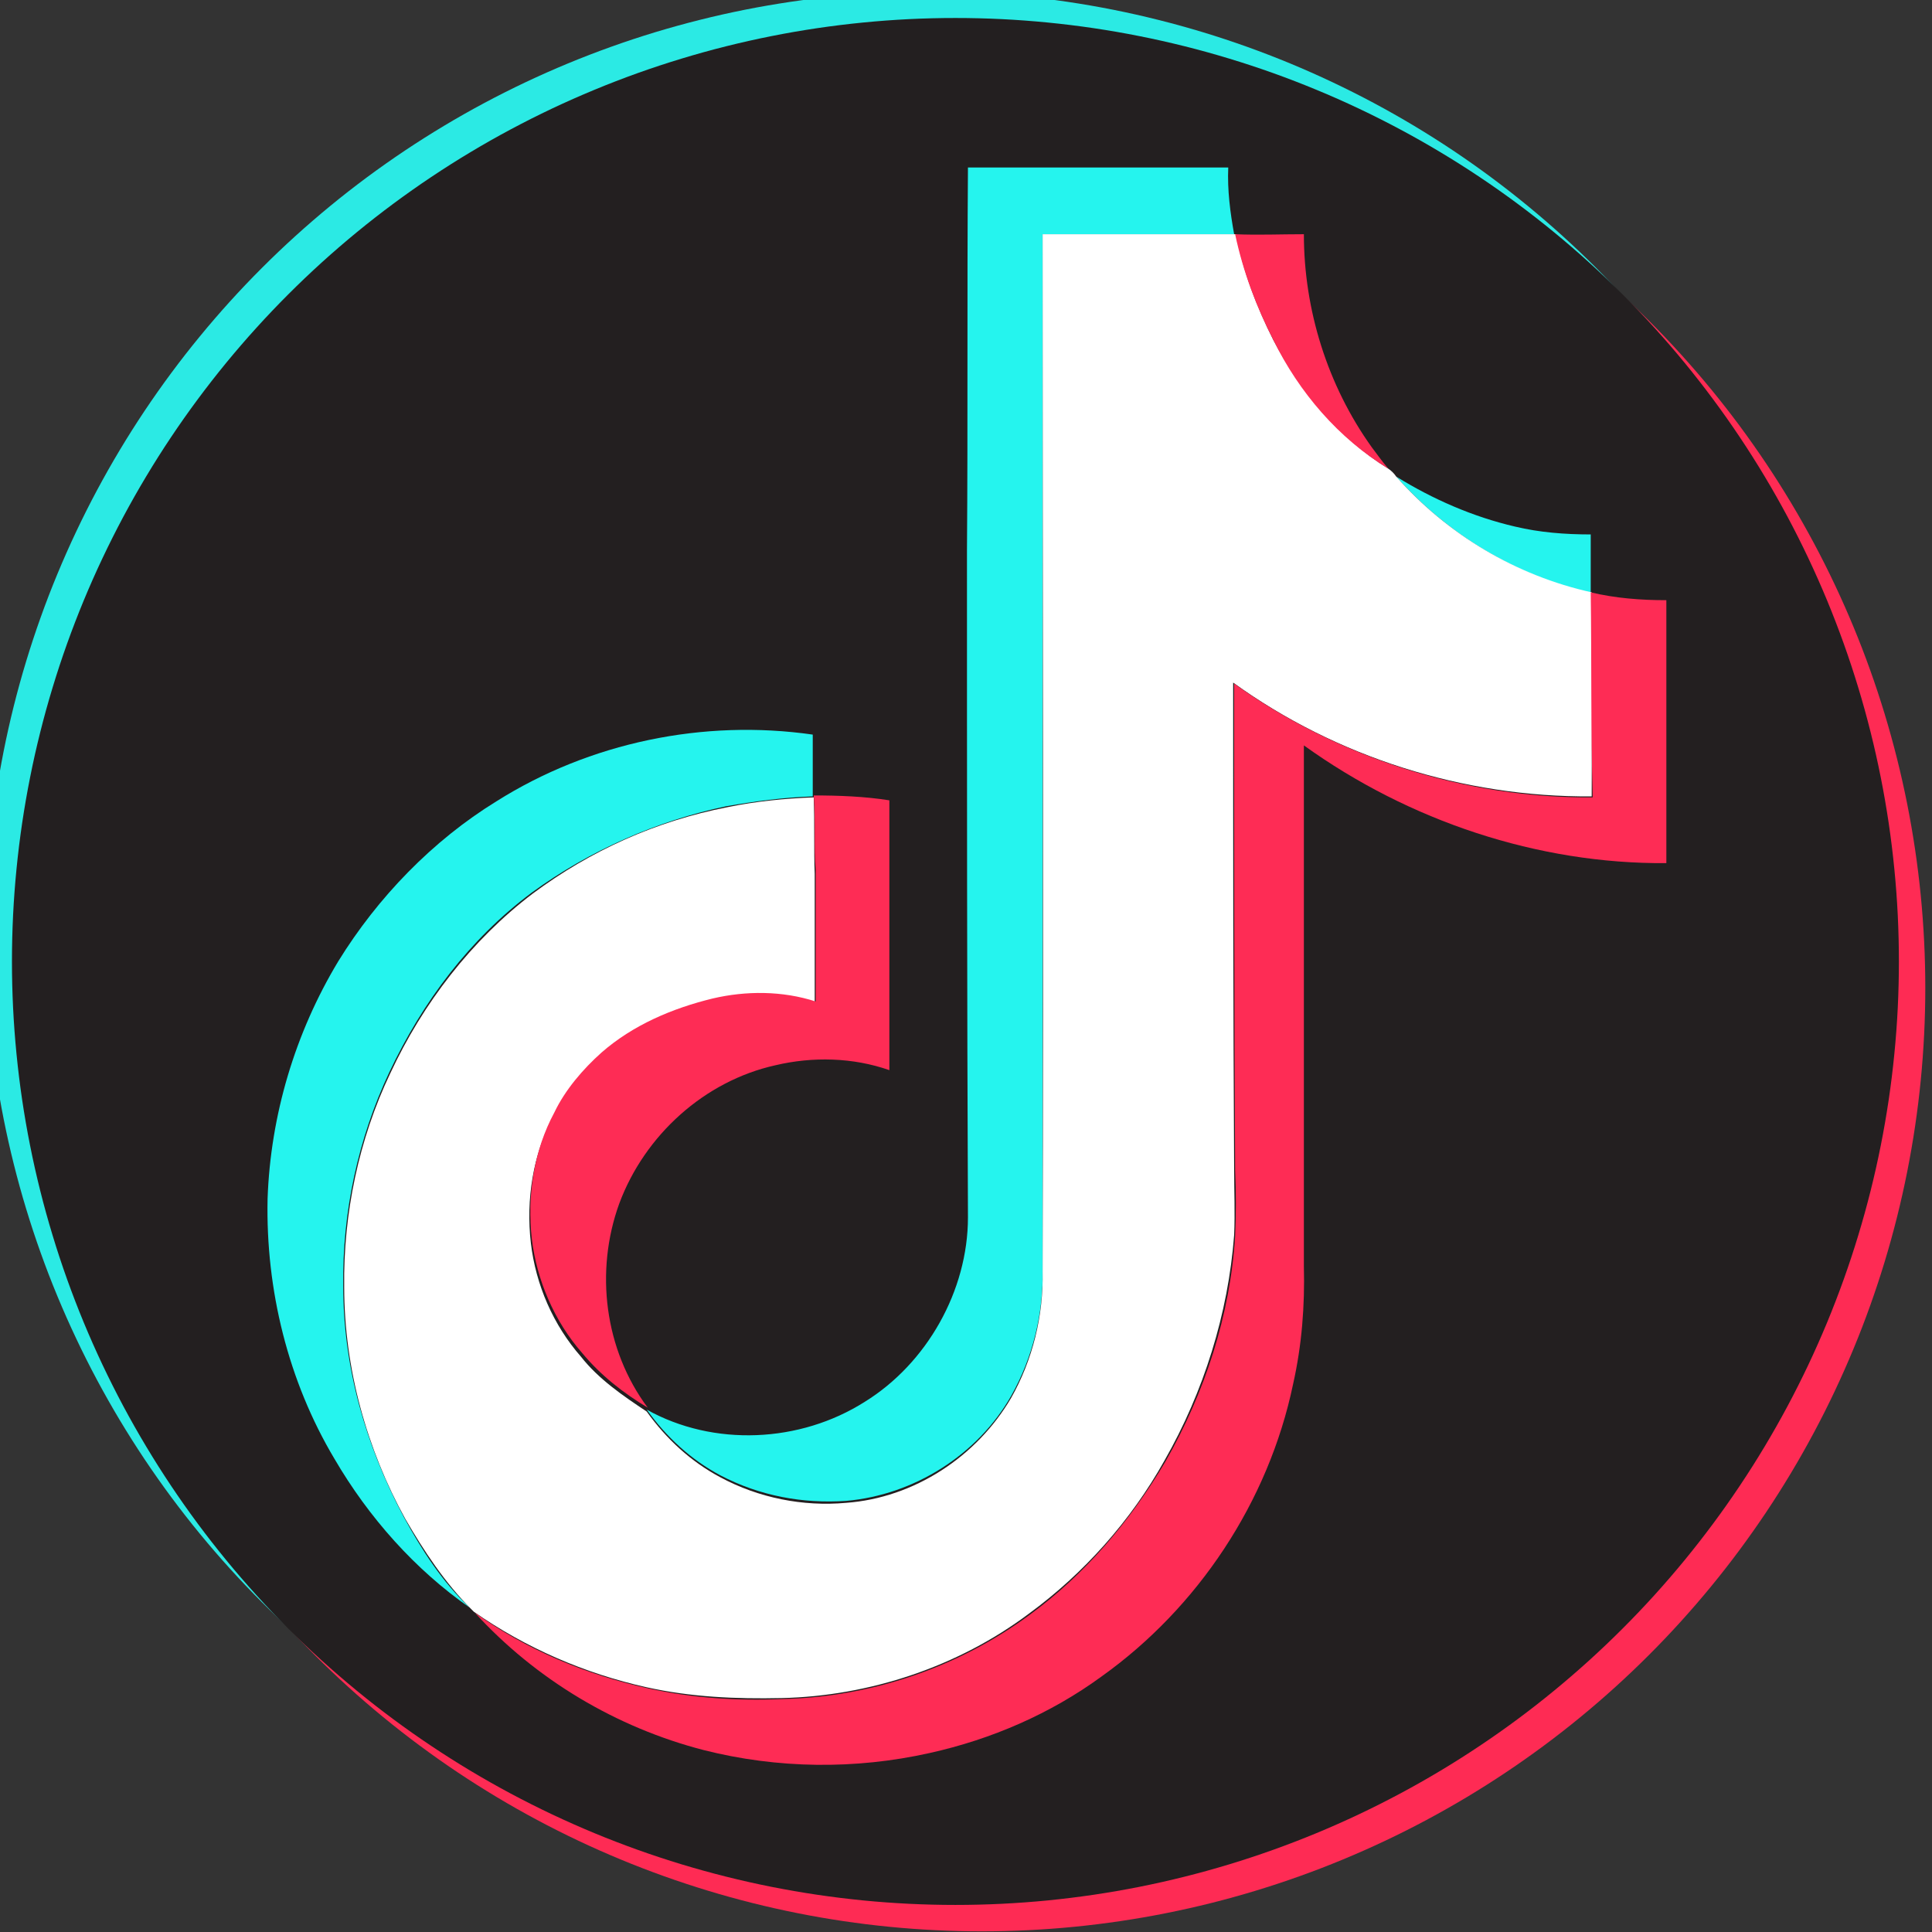 <svg xmlns="http://www.w3.org/2000/svg" xmlns:xlink="http://www.w3.org/1999/xlink" width="500" viewBox="0 0 375 375" height="500" preserveAspectRatio="xMidYMid meet"><rect x="0" y="0" width="375" height="375" fill="#333333" stroke="none"/><defs><clipPath id="00a432cd45"><path d="M 7 8 L 373.699 8 L 373.699 374.871 L 7 374.871 Z M 7 8 "></path></clipPath><clipPath id="7e671a07d6"><path d="M 53.922 67.816 L 318.754 67.816 L 318.754 332.652 L 53.922 332.652 Z M 53.922 67.816 "></path></clipPath><clipPath id="6730fa70d4"><path d="M 186.34 67.816 C 113.207 67.816 53.922 127.102 53.922 200.234 C 53.922 273.367 113.207 332.652 186.34 332.652 C 259.473 332.652 318.754 273.367 318.754 200.234 C 318.754 127.102 259.473 67.816 186.34 67.816 Z M 186.34 67.816 "></path></clipPath><clipPath id="4b697b77df"><path d="M 51.938 141 L 158 141 L 158 313 L 51.938 313 Z M 51.938 141 "></path></clipPath><clipPath id="afe75e7789"><path d="M 92 45 L 323.438 45 L 323.438 343 L 92 343 Z M 92 45 "></path></clipPath></defs><g id="7922fce593"><path style=" stroke:none;fill-rule:nonzero;fill:#2beae4;fill-opacity:1;" d="M 363.453 181.496 C 363.453 184.496 363.379 187.488 363.23 190.484 C 363.086 193.477 362.863 196.465 362.57 199.445 C 362.277 202.43 361.91 205.402 361.469 208.367 C 361.031 211.332 360.52 214.285 359.934 217.223 C 359.348 220.164 358.691 223.086 357.965 225.992 C 357.234 228.902 356.438 231.789 355.566 234.656 C 354.695 237.523 353.758 240.371 352.746 243.191 C 351.738 246.012 350.66 248.809 349.512 251.578 C 348.367 254.348 347.152 257.086 345.871 259.793 C 344.59 262.504 343.242 265.18 341.828 267.824 C 340.418 270.465 338.938 273.074 337.398 275.645 C 335.859 278.215 334.254 280.746 332.59 283.238 C 330.926 285.73 329.199 288.18 327.414 290.586 C 325.629 292.992 323.785 295.355 321.883 297.672 C 319.984 299.988 318.027 302.258 316.012 304.477 C 314 306.699 311.934 308.867 309.816 310.988 C 307.695 313.105 305.527 315.172 303.305 317.188 C 301.086 319.199 298.816 321.156 296.5 323.059 C 294.184 324.957 291.82 326.801 289.414 328.586 C 287.008 330.371 284.559 332.098 282.066 333.762 C 279.574 335.426 277.043 337.031 274.473 338.57 C 271.902 340.113 269.293 341.59 266.652 343 C 264.008 344.414 261.332 345.762 258.621 347.043 C 255.914 348.324 253.172 349.539 250.406 350.684 C 247.637 351.832 244.84 352.91 242.02 353.922 C 239.195 354.93 236.352 355.871 233.484 356.738 C 230.617 357.609 227.727 358.41 224.82 359.137 C 221.914 359.863 218.992 360.52 216.051 361.105 C 213.113 361.691 210.16 362.203 207.195 362.645 C 204.23 363.082 201.258 363.449 198.273 363.742 C 195.293 364.035 192.305 364.258 189.309 364.406 C 186.316 364.551 183.32 364.625 180.324 364.625 C 177.328 364.625 174.332 364.551 171.34 364.406 C 168.348 364.258 165.359 364.035 162.375 363.742 C 159.395 363.449 156.418 363.082 153.453 362.645 C 150.488 362.203 147.539 361.691 144.598 361.105 C 141.66 360.52 138.734 359.863 135.828 359.137 C 132.922 358.41 130.035 357.609 127.164 356.738 C 124.297 355.871 121.453 354.93 118.633 353.922 C 115.809 352.91 113.016 351.832 110.246 350.684 C 107.477 349.539 104.738 348.324 102.027 347.043 C 99.32 345.762 96.641 344.414 94 343 C 91.355 341.59 88.75 340.113 86.18 338.57 C 83.609 337.031 81.078 335.426 78.586 333.762 C 76.094 332.098 73.645 330.371 71.234 328.586 C 68.828 326.801 66.465 324.957 64.148 323.059 C 61.832 321.156 59.566 319.199 57.344 317.188 C 55.125 315.172 52.953 313.105 50.836 310.988 C 48.715 308.867 46.648 306.699 44.637 304.477 C 42.625 302.258 40.668 299.988 38.766 297.672 C 36.863 295.355 35.02 292.992 33.234 290.586 C 31.449 288.18 29.727 285.73 28.059 283.238 C 26.395 280.746 24.793 278.215 23.25 275.645 C 21.711 273.074 20.234 270.465 18.82 267.824 C 17.406 265.18 16.062 262.504 14.781 259.793 C 13.5 257.086 12.285 254.348 11.137 251.578 C 9.988 248.809 8.91 246.012 7.902 243.191 C 6.891 240.371 5.953 237.523 5.082 234.656 C 4.211 231.789 3.414 228.902 2.684 225.992 C 1.957 223.086 1.301 220.164 0.715 217.223 C 0.133 214.285 -0.379 211.332 -0.82 208.367 C -1.262 205.402 -1.629 202.43 -1.922 199.445 C -2.215 196.465 -2.434 193.477 -2.582 190.484 C -2.73 187.488 -2.801 184.496 -2.801 181.496 C -2.801 178.5 -2.73 175.504 -2.582 172.512 C -2.434 169.52 -2.215 166.531 -1.922 163.547 C -1.629 160.566 -1.262 157.59 -0.82 154.625 C -0.379 151.664 0.133 148.711 0.715 145.77 C 1.301 142.832 1.957 139.906 2.684 137 C 3.414 134.094 4.211 131.207 5.082 128.34 C 5.953 125.469 6.891 122.625 7.902 119.805 C 8.91 116.98 9.988 114.188 11.137 111.418 C 12.285 108.648 13.5 105.91 14.781 103.199 C 16.062 100.492 17.406 97.816 18.82 95.172 C 20.234 92.527 21.711 89.922 23.25 87.352 C 24.793 84.781 26.395 82.25 28.059 79.758 C 29.727 77.266 31.449 74.816 33.234 72.41 C 35.02 70 36.863 67.641 38.766 65.324 C 40.668 63.004 42.625 60.738 44.637 58.516 C 46.648 56.297 48.715 54.125 50.836 52.008 C 52.953 49.887 55.125 47.82 57.344 45.809 C 59.566 43.797 61.832 41.84 64.148 39.938 C 66.465 38.035 68.828 36.191 71.234 34.406 C 73.645 32.621 76.094 30.898 78.586 29.23 C 81.078 27.566 83.609 25.965 86.18 24.422 C 88.75 22.883 91.355 21.406 94 19.992 C 96.641 18.582 99.32 17.234 102.027 15.953 C 104.738 14.672 107.477 13.457 110.246 12.309 C 113.016 11.164 115.809 10.086 118.633 9.074 C 121.453 8.066 124.297 7.125 127.164 6.254 C 130.035 5.387 132.922 4.586 135.828 3.859 C 138.734 3.129 141.66 2.473 144.598 1.887 C 147.539 1.305 150.488 0.793 153.453 0.352 C 156.418 -0.086 159.395 -0.453 162.375 -0.75 C 165.359 -1.043 168.348 -1.262 171.34 -1.41 C 174.332 -1.559 177.328 -1.629 180.324 -1.629 C 183.32 -1.629 186.316 -1.559 189.309 -1.41 C 192.305 -1.262 195.293 -1.043 198.273 -0.75 C 201.258 -0.453 204.23 -0.086 207.195 0.352 C 210.16 0.793 213.113 1.305 216.051 1.887 C 218.992 2.473 221.914 3.129 224.82 3.859 C 227.727 4.586 230.617 5.387 233.484 6.254 C 236.352 7.125 239.195 8.066 242.02 9.074 C 244.84 10.086 247.637 11.164 250.406 12.309 C 253.172 13.457 255.914 14.672 258.621 15.953 C 261.332 17.234 264.008 18.582 266.652 19.992 C 269.293 21.406 271.902 22.883 274.473 24.422 C 277.043 25.965 279.574 27.566 282.066 29.23 C 284.559 30.898 287.008 32.621 289.414 34.406 C 291.82 36.191 294.184 38.035 296.5 39.938 C 298.816 41.84 301.086 43.797 303.305 45.809 C 305.527 47.82 307.695 49.887 309.816 52.008 C 311.934 54.125 314 56.297 316.012 58.516 C 318.027 60.738 319.984 63.004 321.883 65.324 C 323.785 67.641 325.629 70 327.414 72.41 C 329.199 74.816 330.926 77.266 332.59 79.758 C 334.254 82.25 335.859 84.781 337.398 87.352 C 338.938 89.922 340.418 92.527 341.828 95.172 C 343.242 97.816 344.59 100.492 345.871 103.199 C 347.152 105.91 348.367 108.648 349.512 111.418 C 350.66 114.188 351.738 116.98 352.746 119.805 C 353.758 122.625 354.695 125.469 355.566 128.34 C 356.438 131.207 357.234 134.094 357.965 137 C 358.691 139.906 359.348 142.832 359.934 145.77 C 360.52 148.711 361.031 151.664 361.469 154.625 C 361.91 157.59 362.277 160.566 362.57 163.547 C 362.863 166.531 363.086 169.52 363.23 172.512 C 363.379 175.504 363.453 178.5 363.453 181.496 Z M 363.453 181.496 "></path><g clip-rule="nonzero" clip-path="url(#00a432cd45)"><path style=" stroke:none;fill-rule:nonzero;fill:#fe2b54;fill-opacity:1;" d="M 373.699 191.742 C 373.699 194.738 373.625 197.734 373.477 200.727 C 373.328 203.723 373.109 206.711 372.816 209.691 C 372.523 212.676 372.156 215.648 371.715 218.613 C 371.277 221.578 370.762 224.527 370.18 227.469 C 369.594 230.406 368.938 233.332 368.211 236.238 C 367.48 239.145 366.684 242.035 365.812 244.902 C 364.941 247.77 364.004 250.613 362.992 253.438 C 361.984 256.258 360.906 259.055 359.758 261.82 C 358.609 264.59 357.395 267.328 356.113 270.039 C 354.832 272.75 353.488 275.426 352.074 278.066 C 350.66 280.711 349.184 283.316 347.645 285.887 C 346.102 288.461 344.5 290.992 342.836 293.484 C 341.168 295.973 339.445 298.426 337.66 300.832 C 335.875 303.238 334.031 305.602 332.129 307.918 C 330.227 310.234 328.27 312.504 326.258 314.723 C 324.246 316.945 322.18 319.113 320.059 321.234 C 317.941 323.352 315.77 325.418 313.551 327.43 C 311.328 329.445 309.062 331.402 306.746 333.301 C 304.43 335.203 302.066 337.047 299.66 338.832 C 297.25 340.617 294.801 342.344 292.309 344.008 C 289.816 345.672 287.285 347.273 284.715 348.816 C 282.145 350.355 279.539 351.832 276.895 353.246 C 274.254 354.66 271.574 356.008 268.867 357.289 C 266.156 358.57 263.418 359.781 260.648 360.93 C 257.879 362.078 255.086 363.156 252.262 364.164 C 249.441 365.176 246.598 366.113 243.73 366.984 C 240.859 367.855 237.973 368.652 235.066 369.383 C 232.16 370.109 229.234 370.766 226.297 371.352 C 223.355 371.938 220.406 372.449 217.441 372.887 C 214.477 373.328 211.504 373.695 208.52 373.988 C 205.535 374.281 202.547 374.504 199.555 374.648 C 196.562 374.797 193.566 374.871 190.57 374.871 C 187.574 374.871 184.578 374.797 181.586 374.648 C 178.59 374.504 175.602 374.281 172.621 373.988 C 169.637 373.695 166.664 373.328 163.699 372.887 C 160.734 372.449 157.781 371.938 154.844 371.352 C 151.902 370.766 148.98 370.109 146.074 369.383 C 143.168 368.652 140.277 367.855 137.41 366.984 C 134.543 366.113 131.699 365.176 128.875 364.164 C 126.055 363.156 123.258 362.078 120.488 360.93 C 117.723 359.781 114.98 358.57 112.273 357.289 C 109.562 356.008 106.887 354.66 104.242 353.246 C 101.602 351.832 98.992 350.355 96.422 348.816 C 93.852 347.273 91.32 345.672 88.828 344.008 C 86.336 342.344 83.887 340.617 81.48 338.832 C 79.074 337.047 76.711 335.203 74.395 333.301 C 72.078 331.402 69.809 329.445 67.59 327.43 C 65.367 325.418 63.199 323.352 61.078 321.234 C 58.961 319.113 56.895 316.945 54.883 314.723 C 52.867 312.504 50.91 310.234 49.012 307.918 C 47.109 305.602 45.266 303.238 43.48 300.832 C 41.695 298.426 39.969 295.973 38.305 293.48 C 36.641 290.992 35.035 288.461 33.496 285.887 C 31.957 283.316 30.477 280.711 29.066 278.066 C 27.652 275.426 26.305 272.75 25.023 270.039 C 23.742 267.328 22.527 264.59 21.383 261.82 C 20.234 259.055 19.156 256.258 18.148 253.438 C 17.137 250.613 16.199 247.77 15.328 244.902 C 14.457 242.035 13.66 239.145 12.93 236.238 C 12.203 233.332 11.547 230.406 10.961 227.469 C 10.375 224.527 9.863 221.578 9.426 218.613 C 8.984 215.648 8.617 212.676 8.324 209.691 C 8.031 206.711 7.809 203.723 7.664 200.727 C 7.516 197.734 7.441 194.738 7.441 191.742 C 7.441 188.746 7.516 185.75 7.664 182.758 C 7.809 179.762 8.031 176.773 8.324 173.793 C 8.617 170.809 8.984 167.836 9.426 164.871 C 9.863 161.906 10.375 158.957 10.961 156.016 C 11.547 153.078 12.203 150.152 12.93 147.246 C 13.66 144.34 14.457 141.449 15.328 138.582 C 16.199 135.715 17.137 132.871 18.148 130.047 C 19.156 127.227 20.234 124.43 21.383 121.664 C 22.527 118.895 23.742 116.156 25.023 113.445 C 26.305 110.734 27.652 108.059 29.066 105.418 C 30.477 102.773 31.957 100.168 33.496 97.598 C 35.035 95.023 36.641 92.492 38.305 90.004 C 39.969 87.512 41.695 85.059 43.48 82.652 C 45.266 80.246 47.109 77.883 49.012 75.566 C 50.91 73.25 52.867 70.98 54.883 68.762 C 56.895 66.539 58.961 64.371 61.078 62.25 C 63.199 60.133 65.367 58.066 67.59 56.055 C 69.809 54.039 72.078 52.086 74.395 50.184 C 76.711 48.281 79.074 46.438 81.48 44.652 C 83.887 42.867 86.336 41.141 88.828 39.477 C 91.32 37.812 93.852 36.211 96.422 34.668 C 98.992 33.129 101.602 31.652 104.242 30.238 C 106.887 28.824 109.562 27.477 112.273 26.195 C 114.98 24.914 117.723 23.703 120.488 22.555 C 123.258 21.406 126.055 20.328 128.875 19.32 C 131.699 18.309 134.543 17.371 137.41 16.5 C 140.277 15.629 143.168 14.832 146.074 14.102 C 148.98 13.375 151.902 12.719 154.844 12.133 C 157.781 11.547 160.734 11.035 163.699 10.598 C 166.664 10.156 169.637 9.789 172.621 9.496 C 175.602 9.203 178.59 8.98 181.586 8.836 C 184.578 8.688 187.574 8.613 190.57 8.613 C 193.566 8.613 196.562 8.688 199.555 8.836 C 202.547 8.98 205.535 9.203 208.52 9.496 C 211.504 9.789 214.477 10.156 217.441 10.598 C 220.406 11.035 223.355 11.547 226.297 12.133 C 229.234 12.719 232.16 13.375 235.066 14.102 C 237.973 14.832 240.859 15.629 243.73 16.5 C 246.598 17.371 249.441 18.309 252.262 19.32 C 255.086 20.328 257.879 21.406 260.648 22.555 C 263.418 23.703 266.156 24.914 268.867 26.195 C 271.574 27.477 274.254 28.824 276.895 30.238 C 279.539 31.652 282.145 33.129 284.715 34.668 C 287.285 36.211 289.816 37.812 292.309 39.477 C 294.801 41.141 297.25 42.867 299.66 44.652 C 302.066 46.438 304.43 48.281 306.746 50.184 C 309.062 52.086 311.328 54.039 313.551 56.055 C 315.77 58.066 317.941 60.133 320.059 62.25 C 322.18 64.371 324.246 66.539 326.258 68.762 C 328.27 70.98 330.227 73.25 332.129 75.566 C 334.031 77.883 335.875 80.246 337.66 82.652 C 339.445 85.059 341.168 87.512 342.836 90.004 C 344.5 92.492 346.102 95.023 347.645 97.598 C 349.184 100.168 350.66 102.773 352.074 105.418 C 353.488 108.059 354.832 110.734 356.113 113.445 C 357.395 116.156 358.609 118.895 359.758 121.664 C 360.906 124.43 361.984 127.227 362.992 130.047 C 364.004 132.871 364.941 135.715 365.812 138.582 C 366.684 141.449 367.48 144.34 368.211 147.246 C 368.938 150.152 369.594 153.078 370.18 156.016 C 370.762 158.957 371.277 161.906 371.715 164.871 C 372.156 167.836 372.523 170.809 372.816 173.793 C 373.109 176.773 373.328 179.762 373.477 182.758 C 373.625 185.75 373.699 188.746 373.699 191.742 Z M 373.699 191.742 "></path></g><path style=" stroke:none;fill-rule:nonzero;fill:#231f20;fill-opacity:1;" d="M 368.574 186.621 C 368.574 189.617 368.5 192.613 368.355 195.605 C 368.207 198.598 367.988 201.586 367.691 204.57 C 367.398 207.551 367.031 210.527 366.594 213.488 C 366.152 216.453 365.641 219.406 365.055 222.348 C 364.473 225.285 363.816 228.207 363.086 231.117 C 362.359 234.023 361.559 236.91 360.688 239.777 C 359.82 242.648 358.879 245.492 357.871 248.312 C 356.859 251.137 355.781 253.93 354.637 256.699 C 353.488 259.469 352.273 262.207 350.992 264.918 C 349.711 267.625 348.363 270.301 346.953 272.945 C 345.539 275.59 344.062 278.195 342.52 280.766 C 340.98 283.336 339.379 285.867 337.711 288.359 C 336.047 290.852 334.32 293.301 332.535 295.707 C 330.75 298.117 328.906 300.477 327.008 302.793 C 325.105 305.113 323.148 307.379 321.137 309.602 C 319.125 311.82 317.059 313.992 314.938 316.109 C 312.82 318.23 310.648 320.297 308.43 322.309 C 306.207 324.32 303.938 326.277 301.621 328.18 C 299.305 330.082 296.945 331.926 294.535 333.711 C 292.129 335.496 289.68 337.219 287.188 338.883 C 284.695 340.551 282.164 342.152 279.594 343.695 C 277.023 345.234 274.418 346.711 271.773 348.125 C 269.129 349.535 266.453 350.883 263.746 352.164 C 261.035 353.445 258.297 354.66 255.527 355.809 C 252.758 356.953 249.965 358.031 247.141 359.043 C 244.32 360.051 241.473 360.992 238.605 361.863 C 235.738 362.73 232.852 363.531 229.945 364.258 C 227.035 364.988 224.113 365.645 221.172 366.23 C 218.234 366.812 215.281 367.324 212.316 367.766 C 209.352 368.203 206.379 368.57 203.398 368.867 C 200.414 369.16 197.426 369.379 194.434 369.527 C 191.441 369.672 188.445 369.746 185.449 369.746 C 182.449 369.746 179.453 369.672 176.461 369.527 C 173.469 369.379 170.48 369.16 167.496 368.867 C 164.516 368.57 161.543 368.203 158.578 367.766 C 155.613 367.324 152.66 366.812 149.723 366.23 C 146.781 365.645 143.859 364.988 140.949 364.258 C 138.043 363.531 135.156 362.73 132.289 361.863 C 129.422 360.992 126.574 360.051 123.754 359.043 C 120.934 358.031 118.137 356.953 115.367 355.809 C 112.598 354.66 109.859 353.445 107.148 352.164 C 104.441 350.883 101.766 349.535 99.121 348.125 C 96.477 346.711 93.871 345.234 91.301 343.695 C 88.73 342.152 86.199 340.551 83.707 338.883 C 81.215 337.219 78.766 335.496 76.359 333.711 C 73.949 331.926 71.59 330.082 69.273 328.18 C 66.957 326.277 64.688 324.32 62.465 322.309 C 60.246 320.297 58.074 318.23 55.957 316.109 C 53.836 313.992 51.77 311.82 49.758 309.602 C 47.746 307.379 45.789 305.113 43.887 302.793 C 41.988 300.477 40.145 298.117 38.359 295.707 C 36.574 293.301 34.848 290.852 33.184 288.359 C 31.516 285.867 29.914 283.336 28.375 280.766 C 26.832 278.195 25.355 275.59 23.941 272.945 C 22.531 270.301 21.184 267.625 19.902 264.918 C 18.621 262.207 17.406 259.469 16.258 256.699 C 15.113 253.93 14.035 251.137 13.023 248.312 C 12.016 245.492 11.074 242.648 10.207 239.777 C 9.336 236.91 8.535 234.023 7.809 231.117 C 7.078 228.207 6.422 225.285 5.84 222.348 C 5.254 219.406 4.742 216.453 4.301 213.488 C 3.863 210.527 3.496 207.551 3.203 204.57 C 2.906 201.586 2.688 198.598 2.539 195.605 C 2.395 192.613 2.32 189.617 2.32 186.621 C 2.32 183.621 2.395 180.629 2.539 177.633 C 2.688 174.641 2.906 171.652 3.203 168.672 C 3.496 165.688 3.863 162.715 4.301 159.75 C 4.742 156.785 5.254 153.832 5.84 150.895 C 6.422 147.953 7.078 145.031 7.809 142.125 C 8.535 139.215 9.336 136.328 10.207 133.461 C 11.074 130.594 12.016 127.746 13.023 124.926 C 14.035 122.105 15.113 119.309 16.258 116.539 C 17.406 113.77 18.621 111.031 19.902 108.324 C 21.184 105.613 22.531 102.938 23.941 100.293 C 25.355 97.652 26.832 95.043 28.375 92.473 C 29.914 89.902 31.516 87.371 33.184 84.879 C 34.848 82.387 36.574 79.938 38.359 77.531 C 40.145 75.125 41.988 72.762 43.887 70.445 C 45.789 68.129 47.746 65.859 49.758 63.641 C 51.77 61.418 53.836 59.25 55.957 57.129 C 58.074 55.012 60.246 52.945 62.465 50.93 C 64.688 48.918 66.957 46.961 69.273 45.059 C 71.59 43.16 73.949 41.316 76.359 39.531 C 78.766 37.746 81.215 36.02 83.707 34.355 C 86.199 32.691 88.73 31.086 91.301 29.547 C 93.871 28.004 96.477 26.527 99.121 25.117 C 101.766 23.703 104.441 22.355 107.148 21.074 C 109.859 19.793 112.598 18.578 115.367 17.434 C 118.137 16.285 120.934 15.207 123.754 14.195 C 126.574 13.188 129.422 12.246 132.289 11.379 C 135.156 10.508 138.043 9.707 140.949 8.98 C 143.859 8.254 146.781 7.594 149.723 7.012 C 152.66 6.426 155.613 5.914 158.578 5.473 C 161.543 5.035 164.516 4.668 167.496 4.375 C 170.48 4.082 173.469 3.859 176.461 3.711 C 179.453 3.566 182.449 3.492 185.449 3.492 C 188.445 3.492 191.441 3.566 194.434 3.711 C 197.426 3.859 200.414 4.082 203.398 4.375 C 206.379 4.668 209.352 5.035 212.316 5.473 C 215.281 5.914 218.234 6.426 221.172 7.012 C 224.113 7.594 227.035 8.254 229.945 8.98 C 232.852 9.707 235.738 10.508 238.605 11.379 C 241.473 12.246 244.32 13.188 247.141 14.195 C 249.965 15.207 252.758 16.285 255.527 17.434 C 258.297 18.578 261.035 19.793 263.746 21.074 C 266.453 22.355 269.129 23.703 271.773 25.117 C 274.418 26.527 277.023 28.004 279.594 29.547 C 282.164 31.086 284.695 32.691 287.188 34.355 C 289.68 36.02 292.129 37.746 294.535 39.531 C 296.945 41.316 299.305 43.16 301.621 45.059 C 303.938 46.961 306.207 48.918 308.43 50.93 C 310.648 52.945 312.82 55.012 314.938 57.129 C 317.059 59.25 319.125 61.418 321.137 63.641 C 323.148 65.859 325.105 68.129 327.008 70.445 C 328.906 72.762 330.75 75.125 332.535 77.531 C 334.32 79.938 336.047 82.387 337.711 84.879 C 339.379 87.371 340.98 89.902 342.52 92.473 C 344.062 95.043 345.539 97.652 346.953 100.293 C 348.363 102.938 349.711 105.613 350.992 108.324 C 352.273 111.031 353.488 113.77 354.637 116.539 C 355.781 119.309 356.859 122.105 357.871 124.926 C 358.879 127.746 359.82 130.594 360.688 133.461 C 361.559 136.328 362.359 139.215 363.086 142.125 C 363.816 145.031 364.473 147.953 365.055 150.895 C 365.641 153.832 366.152 156.785 366.594 159.75 C 367.031 162.715 367.398 165.688 367.691 168.672 C 367.988 171.652 368.207 174.641 368.355 177.633 C 368.5 180.629 368.574 183.621 368.574 186.621 Z M 368.574 186.621 "></path><path style=" stroke:none;fill-rule:nonzero;fill:#2beae4;fill-opacity:1;" d="M 235.648 89.293 C 239.746 88.523 243.586 91.598 243.586 95.695 L 243.586 230.93 C 243.586 245.527 230.27 251.93 230.27 251.93 C 209.266 260.895 199.789 253.98 194.668 247.578 C 189.547 241.176 191.082 230.93 191.082 230.93 C 193.645 210.953 224.121 210.695 224.121 210.695 C 232.574 209.672 233.344 202.5 233.344 202.5 L 233.344 140.004 C 233.344 136.676 230.27 134.113 226.938 134.883 L 154.969 149.227 C 152.406 149.738 150.871 151.789 150.871 154.348 L 150.871 249.883 C 150.871 264.48 137.551 270.883 137.551 270.883 C 116.551 279.848 107.074 272.934 101.953 266.531 C 96.828 260.125 98.367 249.883 98.367 249.883 C 100.926 229.906 131.406 229.648 131.406 229.648 C 139.859 228.625 140.625 221.453 140.625 221.453 L 140.625 115.676 C 140.625 111.574 143.699 107.988 147.797 106.965 Z M 235.648 89.293 "></path><path style=" stroke:none;fill-rule:nonzero;fill:#f23358;fill-opacity:1;" d="M 244.613 98.258 C 248.711 97.488 252.551 100.562 252.551 104.66 L 252.551 239.895 C 252.551 254.492 239.234 260.895 239.234 260.895 C 218.23 269.859 208.754 262.945 203.633 256.543 C 198.508 250.137 200.047 239.895 200.047 239.895 C 202.609 219.914 233.086 219.66 233.086 219.66 C 241.539 218.637 242.305 211.465 242.305 211.465 L 242.305 148.969 C 242.305 145.641 239.234 143.078 235.902 143.848 L 163.934 158.191 C 161.371 158.703 159.836 160.75 159.836 163.312 L 159.836 258.848 C 159.836 273.445 146.516 279.848 146.516 279.848 C 125.516 288.812 116.039 281.898 110.914 275.496 C 105.793 269.09 107.328 258.848 107.328 258.848 C 109.891 238.867 140.371 238.613 140.371 238.613 C 148.82 237.59 149.59 230.418 149.59 230.418 L 149.59 124.637 C 149.59 120.539 152.664 116.953 156.762 115.93 Z M 244.613 98.258 "></path><path style=" stroke:none;fill-rule:nonzero;fill:#ffffff;fill-opacity:1;" d="M 240 93.902 C 244.098 93.137 247.941 96.207 247.941 100.305 L 247.941 235.539 C 247.941 250.137 234.621 256.543 234.621 256.543 C 213.621 265.504 204.145 258.59 199.023 252.188 C 193.898 245.785 195.438 235.539 195.438 235.539 C 197.996 215.562 228.477 215.305 228.477 215.305 C 236.93 214.281 237.695 207.109 237.695 207.109 L 237.695 144.359 C 237.695 141.031 234.621 138.469 231.293 139.238 L 159.324 153.578 C 156.762 154.094 155.227 156.141 155.227 158.703 L 155.227 254.234 C 155.227 268.836 141.906 275.238 141.906 275.238 C 120.906 284.203 111.43 277.289 106.305 270.883 C 101.184 264.48 102.719 254.234 102.719 254.234 C 105.281 234.258 135.758 234.004 135.758 234.004 C 144.211 232.977 144.98 225.805 144.98 225.805 L 144.98 120.285 C 144.98 116.188 148.055 112.602 152.152 111.574 Z M 240 93.902 "></path><g clip-rule="nonzero" clip-path="url(#7e671a07d6)"><g clip-rule="nonzero" clip-path="url(#6730fa70d4)"><path style=" stroke:none;fill-rule:nonzero;fill:#231f20;fill-opacity:1;" d="M 53.922 67.816 L 318.754 67.816 L 318.754 332.652 L 53.922 332.652 Z M 53.922 67.816 "></path></g></g><path style=" stroke:none;fill-rule:nonzero;fill:#25f4ee;fill-opacity:1;" d="M 187.688 106.781 C 187.879 82.027 187.688 57.27 187.879 32.512 L 238.402 32.512 C 238.211 36.891 238.785 41.273 239.547 45.461 L 202.367 45.461 L 202.367 246.375 C 202.559 254.945 200.461 263.516 196.266 270.941 C 189.785 282.367 177.391 290.176 164.234 291.32 C 155.848 291.891 147.457 290.367 139.832 286.367 C 134.113 283.32 129.344 278.941 125.531 273.609 C 138.496 280.844 155.273 280.082 167.859 272.086 C 179.871 264.656 187.879 250.566 187.879 236.281 C 187.688 192.863 187.688 149.824 187.688 106.781 Z M 271.004 92.5 C 278.059 96.879 285.879 100.309 294.074 102.211 C 298.844 103.355 303.801 103.734 308.758 103.734 L 308.758 115.164 C 294.266 111.734 280.922 103.734 271.004 92.5 Z M 271.004 92.5 "></path><g clip-rule="nonzero" clip-path="url(#4b697b77df)"><path style=" stroke:none;fill-rule:nonzero;fill:#25f4ee;fill-opacity:1;" d="M 96.359 155.535 C 114.473 144.109 136.59 139.539 157.754 142.586 L 157.754 154.582 C 152.035 154.773 146.504 155.535 140.977 156.488 C 127.438 159.344 114.473 165.059 103.227 173.246 C 91.215 182.195 82.062 194.387 75.578 208.098 C 69.477 221.047 66.426 235.328 66.617 249.613 C 66.617 265.418 71.004 280.656 78.438 294.555 C 81.871 300.84 85.875 307.125 91.215 312.078 C 80.535 304.648 71.574 294.555 64.902 283.129 C 55.941 268.086 51.555 250.375 51.938 232.664 C 52.508 216.477 57.277 200.48 65.664 186.578 C 73.293 174.199 83.969 163.152 96.359 155.535 Z M 96.359 155.535 "></path></g><path style=" stroke:none;fill-rule:nonzero;fill:#ffffff;fill-opacity:1;" d="M 202.367 45.461 L 239.93 45.461 C 241.262 52.699 243.934 59.555 247.172 66.027 C 252.512 76.121 259.949 85.074 269.48 90.977 C 270.051 91.355 270.625 91.93 271.004 92.5 C 280.922 103.734 294.266 111.734 308.945 114.973 C 309.137 128.113 308.945 141.441 308.945 154.582 C 284.16 154.773 259.375 146.965 239.355 132.492 C 239.355 163.914 239.355 195.527 239.547 226.949 C 239.547 231.141 239.738 235.328 239.547 239.711 C 238.402 254.945 233.637 270.18 226.012 283.512 C 219.527 295.129 210.375 305.41 199.699 313.219 C 185.973 323.504 168.812 329.215 151.652 329.598 C 142.883 329.789 134.113 329.406 125.531 327.504 C 113.52 324.836 102.082 319.887 91.977 312.84 L 91.402 312.266 C 86.445 307.316 82.254 301.031 78.629 294.746 C 71.195 281.227 66.809 265.609 66.809 249.805 C 66.617 235.52 69.668 221.047 75.77 208.289 C 82.062 194.766 91.594 182.387 103.414 173.438 C 114.664 165.059 127.438 159.344 141.168 156.68 C 146.695 155.535 152.414 154.965 157.945 154.773 C 158.137 159.727 157.945 164.867 158.137 169.629 L 158.137 195.148 C 151.844 193.051 144.789 193.051 138.117 194.574 C 130.297 196.289 122.863 199.906 116.57 205.051 C 112.758 208.289 109.516 212.285 107.418 216.668 C 103.414 224.094 102.082 232.855 103.035 241.234 C 103.988 249.422 107.418 257.23 112.758 263.324 C 116.191 267.703 120.957 270.941 125.531 273.988 C 129.344 279.32 134.113 283.703 139.832 286.75 C 147.266 290.746 155.848 292.461 164.234 291.699 C 177.391 290.746 189.594 282.75 196.266 271.324 C 200.461 263.895 202.559 255.324 202.367 246.758 C 202.559 179.34 202.367 112.305 202.367 45.461 Z M 202.367 45.461 "></path><g clip-rule="nonzero" clip-path="url(#afe75e7789)"><path style=" stroke:none;fill-rule:nonzero;fill:#fe2c55;fill-opacity:1;" d="M 239.738 45.461 C 244.121 45.652 248.508 45.461 253.082 45.461 C 253.082 60.125 257.66 74.789 266.238 86.785 C 267.383 88.309 268.336 89.645 269.48 90.977 C 259.758 85.074 252.129 76.121 247.172 66.027 C 243.934 59.746 241.262 52.699 239.738 45.461 Z M 308.758 114.973 C 313.523 116.113 318.48 116.496 323.438 116.496 L 323.438 167.535 C 298.461 167.723 273.484 159.344 253.082 144.68 L 253.082 245.805 C 253.273 253.422 252.703 261.039 250.988 268.656 C 246.219 291.508 232.492 312.078 213.809 325.406 C 203.895 332.645 192.453 337.598 180.441 340.262 C 165.953 343.5 150.891 343.309 136.59 339.691 C 119.621 335.312 103.988 325.98 92.168 313.027 C 102.273 320.266 113.711 325.027 125.723 327.691 C 134.301 329.598 143.074 330.168 151.844 329.789 C 169.004 329.406 185.973 323.695 199.891 313.41 C 210.566 305.602 219.336 295.316 226.199 283.703 C 233.828 270.371 238.785 255.324 239.738 239.898 C 239.93 235.711 239.93 231.52 239.738 227.141 C 239.547 195.527 239.547 164.105 239.547 132.684 C 259.758 147.156 284.543 154.965 309.137 154.773 C 308.758 141.441 308.945 128.113 308.758 114.973 Z M 308.758 114.973 "></path></g><path style=" stroke:none;fill-rule:nonzero;fill:#fe2c55;fill-opacity:1;" d="M 157.945 154.395 C 162.711 154.395 167.859 154.582 172.625 155.344 L 172.625 207.715 C 165.57 205.242 157.754 205.051 150.508 206.766 C 136.781 209.812 125.152 220.285 120.195 233.617 C 115.426 246.758 117.332 261.992 125.723 273.227 C 120.957 270.371 116.57 266.941 112.949 262.562 C 107.609 256.469 104.18 248.469 103.227 240.473 C 102.273 232.094 103.605 223.332 107.609 215.906 C 109.707 211.523 113.141 207.527 116.762 204.289 C 122.863 198.957 130.488 195.719 138.305 193.812 C 144.789 192.289 151.844 192.289 158.324 194.387 L 158.324 168.867 C 157.945 164.484 158.324 159.535 157.945 154.395 Z M 157.945 154.395 "></path></g></svg>
